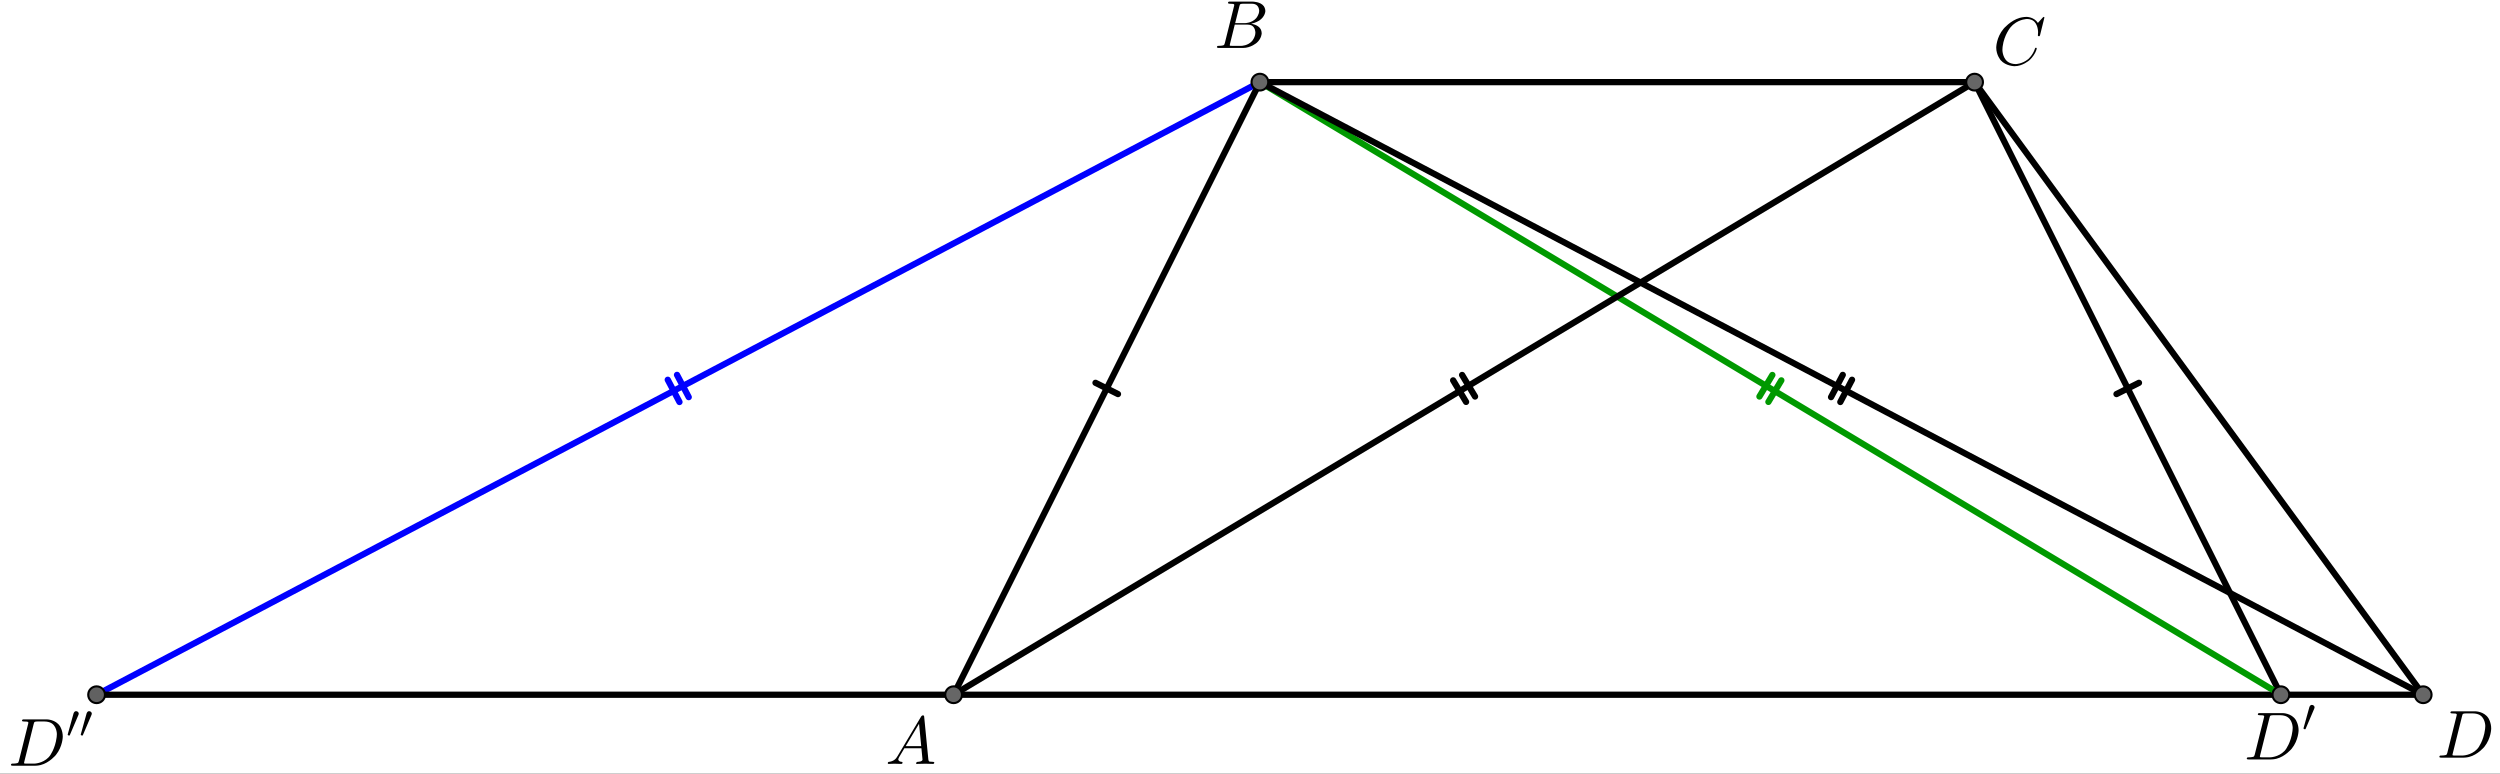 <?xml version="1.0" encoding="UTF-8" standalone="no"?> <svg xmlns="http://www.w3.org/2000/svg" xmlns:xlink="http://www.w3.org/1999/xlink" version="1.1" width="3317.2pt" height="1026.397pt" viewBox="0 0 3317.2 1026.397"><rect x="0" y="0" width="3317.2" height="1026.397" fill="#333333" stroke="none"/><g><clipPath id="cp0"><path transform="matrix(2.778,0,0,-2.778,-44.625,1896.605)" d="M 0 0 L 1229 0 L 1229 740 L 0 740 Z "></path></clipPath><g clip-path="url(#cp0)"><clipPath id="cp1"><path transform="matrix(2.778,0,0,2.778,-44.625,-158.95)" d="M 0 0 L 1229 0 L 1229 740 L 0 740 L 0 0 Z "></path></clipPath><g clip-path="url(#cp1)"><path transform="matrix(2.778,0,0,2.778,-44.625,-158.95)" d="M 0 0 L 1230 0 L 1230 741 L 0 741 L 0 0 " fill="#ffffff"></path><path transform="matrix(2.778,0,0,2.778,-44.625,-158.95)" stroke-width="3" stroke-linecap="round" stroke-linejoin="round" fill="none" stroke="#000000" d="M 539.32 240.068 L 550.053 245.435 "></path><path transform="matrix(2.778,0,0,2.778,-44.625,-158.95)" stroke-width="3" stroke-linecap="round" stroke-linejoin="round" fill="none" stroke="#000000" d="M 471.537 389.051 L 617.837 96.451 "></path><path transform="matrix(2.778,0,0,2.778,-44.625,-158.95)" stroke-width="3" stroke-linecap="round" stroke-linejoin="round" fill="none" stroke="#000000" d="M 617.837 96.451 L 959.203 96.451 "></path><path transform="matrix(2.778,0,0,2.778,-44.625,-158.95)" stroke-width="3" stroke-linecap="round" stroke-linejoin="round" fill="none" stroke="#000000" d="M 1037.72 240.068 L 1026.986 245.435 "></path><path transform="matrix(2.778,0,0,2.778,-44.625,-158.95)" stroke-width="3" stroke-linecap="round" stroke-linejoin="round" fill="none" stroke="#000000" d="M 959.203 96.451 L 1105.503 389.051 "></path><path transform="matrix(2.778,0,0,2.778,-44.625,-158.95)" stroke-width="3" stroke-linecap="round" stroke-linejoin="round" fill="none" stroke="#000000" d="M 1105.503 389.051 L 471.537 389.051 "></path><path transform="matrix(2.778,0,0,2.778,-44.625,-158.95)" stroke-width="3" stroke-linecap="round" stroke-linejoin="round" fill="none" stroke="#009900" d="M 860.727 249.183 L 866.901 238.893 "></path><path transform="matrix(2.778,0,0,2.778,-44.625,-158.95)" stroke-width="3" stroke-linecap="round" stroke-linejoin="round" fill="none" stroke="#009900" d="M 856.439 246.61 L 862.613 236.32 "></path><path transform="matrix(2.778,0,0,2.778,-44.625,-158.95)" stroke-width="3" stroke-linecap="round" stroke-linejoin="round" fill="none" stroke="#009900" d="M 1105.503 389.051 L 617.837 96.451 "></path><path transform="matrix(2.778,0,0,2.778,-44.625,-158.95)" stroke-width="3" stroke-linecap="round" stroke-linejoin="round" fill="none" stroke="#000000" d="M 710.139 238.893 L 716.313 249.183 "></path><path transform="matrix(2.778,0,0,2.778,-44.625,-158.95)" stroke-width="3" stroke-linecap="round" stroke-linejoin="round" fill="none" stroke="#000000" d="M 714.427 236.32 L 720.601 246.61 "></path><path transform="matrix(2.778,0,0,2.778,-44.625,-158.95)" stroke-width="3" stroke-linecap="round" stroke-linejoin="round" fill="none" stroke="#000000" d="M 471.537 389.051 L 959.203 96.451 "></path><path transform="matrix(2.778,0,0,2.778,-44.625,-158.95)" stroke-width="3" stroke-linecap="round" stroke-linejoin="round" fill="none" stroke="#000000" d="M 959.203 96.451 L 1173.474 389.051 "></path><path transform="matrix(2.778,0,0,2.778,-44.625,-158.95)" stroke-width="3" stroke-linecap="round" stroke-linejoin="round" fill="none" stroke="#000000" d="M 1105.503 389.051 L 1173.474 389.051 "></path><path transform="matrix(2.778,0,0,2.778,-44.625,-158.95)" stroke-width="3" stroke-linecap="round" stroke-linejoin="round" fill="none" stroke="#000000" d="M 896.239 236.278 L 890.647 246.895 "></path><path transform="matrix(2.778,0,0,2.778,-44.625,-158.95)" stroke-width="3" stroke-linecap="round" stroke-linejoin="round" fill="none" stroke="#000000" d="M 900.663 238.607 L 895.072 249.225 "></path><path transform="matrix(2.778,0,0,2.778,-44.625,-158.95)" stroke-width="3" stroke-linecap="round" stroke-linejoin="round" fill="none" stroke="#000000" d="M 617.837 96.451 L 1173.474 389.051 "></path><path transform="matrix(2.778,0,0,2.778,-44.625,-158.95)" stroke-width="3" stroke-linecap="round" stroke-linejoin="round" fill="none" stroke="#0000ff" d="M 335.011 238.607 L 340.602 249.225 "></path><path transform="matrix(2.778,0,0,2.778,-44.625,-158.95)" stroke-width="3" stroke-linecap="round" stroke-linejoin="round" fill="none" stroke="#0000ff" d="M 339.435 236.278 L 345.026 246.895 "></path><path transform="matrix(2.778,0,0,2.778,-44.625,-158.95)" stroke-width="3" stroke-linecap="round" stroke-linejoin="round" fill="none" stroke="#0000ff" d="M 62.2 389.051 L 617.837 96.451 "></path><path transform="matrix(2.778,0,0,2.778,-44.625,-158.95)" stroke-width="3" stroke-linecap="round" stroke-linejoin="round" fill="none" stroke="#000000" d="M 62.2 389.051 L 471.537 389.051 "></path><path transform="matrix(2.778,0,0,2.778,-44.625,-158.95)" d="M 475.537 389.051 C 475.537 391.26 473.746 393.051 471.537 393.051 C 469.328 393.051 467.537 391.26 467.537 389.051 C 467.537 386.842 469.328 385.051 471.537 385.051 C 473.746 385.051 475.537 386.842 475.537 389.051 Z " fill="#666666"></path><path transform="matrix(2.778,0,0,2.778,-44.625,-158.95)" stroke-width="1" stroke-linecap="round" stroke-linejoin="round" fill="none" stroke="#000000" d="M 475.537 389.051 C 475.537 391.26 473.746 393.051 471.537 393.051 C 469.328 393.051 467.537 391.26 467.537 389.051 C 467.537 386.842 469.328 385.051 471.537 385.051 C 473.746 385.051 475.537 386.842 475.537 389.051 Z "></path><path transform="matrix(2.778,0,0,2.778,-44.625,-158.95)" d="M 621.837 96.451 C 621.837 98.661 620.046 100.451 617.837 100.451 C 615.628 100.451 613.837 98.661 613.837 96.451 C 613.837 94.242 615.628 92.451 617.837 92.451 C 620.046 92.451 621.837 94.242 621.837 96.451 Z " fill="#666666"></path><path transform="matrix(2.778,0,0,2.778,-44.625,-158.95)" stroke-width="1" stroke-linecap="round" stroke-linejoin="round" fill="none" stroke="#000000" d="M 621.837 96.451 C 621.837 98.661 620.046 100.451 617.837 100.451 C 615.628 100.451 613.837 98.661 613.837 96.451 C 613.837 94.242 615.628 92.451 617.837 92.451 C 620.046 92.451 621.837 94.242 621.837 96.451 Z "></path><path transform="matrix(2.778,0,0,2.778,-44.625,-158.95)" d="M 963.203 96.451 C 963.203 98.661 961.412 100.451 959.203 100.451 C 956.994 100.451 955.203 98.661 955.203 96.451 C 955.203 94.242 956.994 92.451 959.203 92.451 C 961.412 92.451 963.203 94.242 963.203 96.451 Z " fill="#666666"></path><path transform="matrix(2.778,0,0,2.778,-44.625,-158.95)" stroke-width="1" stroke-linecap="round" stroke-linejoin="round" fill="none" stroke="#000000" d="M 963.203 96.451 C 963.203 98.661 961.412 100.451 959.203 100.451 C 956.994 100.451 955.203 98.661 955.203 96.451 C 955.203 94.242 956.994 92.451 959.203 92.451 C 961.412 92.451 963.203 94.242 963.203 96.451 Z "></path><path transform="matrix(2.778,0,0,2.778,-44.625,-158.95)" d="M 1109.503 389.051 C 1109.503 391.26 1107.712 393.051 1105.503 393.051 C 1103.294 393.051 1101.503 391.26 1101.503 389.051 C 1101.503 386.842 1103.294 385.051 1105.503 385.051 C 1107.712 385.051 1109.503 386.842 1109.503 389.051 Z " fill="#666666"></path><path transform="matrix(2.778,0,0,2.778,-44.625,-158.95)" stroke-width="1" stroke-linecap="round" stroke-linejoin="round" fill="none" stroke="#000000" d="M 1109.503 389.051 C 1109.503 391.26 1107.712 393.051 1105.503 393.051 C 1103.294 393.051 1101.503 391.26 1101.503 389.051 C 1101.503 386.842 1103.294 385.051 1105.503 385.051 C 1107.712 385.051 1109.503 386.842 1109.503 389.051 Z "></path><path transform="matrix(2.778,0,0,2.778,-44.625,-158.95)" d="M 1177.474 389.051 C 1177.474 391.26 1175.683 393.051 1173.474 393.051 C 1171.264 393.051 1169.474 391.26 1169.474 389.051 C 1169.474 386.842 1171.264 385.051 1173.474 385.051 C 1175.683 385.051 1177.474 386.842 1177.474 389.051 Z " fill="#666666"></path><path transform="matrix(2.778,0,0,2.778,-44.625,-158.95)" stroke-width="1" stroke-linecap="round" stroke-linejoin="round" fill="none" stroke="#000000" d="M 1177.474 389.051 C 1177.474 391.26 1175.683 393.051 1173.474 393.051 C 1171.264 393.051 1169.474 391.26 1169.474 389.051 C 1169.474 386.842 1171.264 385.051 1173.474 385.051 C 1175.683 385.051 1177.474 386.842 1177.474 389.051 Z "></path><path transform="matrix(2.778,0,0,2.778,-44.625,-158.95)" d="M 66.2 389.051 C 66.2 391.26 64.409 393.051 62.2 393.051 C 59.991 393.051 58.2 391.26 58.2 389.051 C 58.2 386.842 59.991 385.051 62.2 385.051 C 64.409 385.051 66.2 386.842 66.2 389.051 Z " fill="#616161"></path><path transform="matrix(2.778,0,0,2.778,-44.625,-158.95)" stroke-width="1" stroke-linecap="round" stroke-linejoin="round" fill="none" stroke="#000000" d="M 66.2 389.051 C 66.2 391.26 64.409 393.051 62.2 393.051 C 59.991 393.051 58.2 391.26 58.2 389.051 C 58.2 386.842 59.991 385.051 62.2 385.051 C 64.409 385.051 66.2 386.842 66.2 389.051 Z "></path><path transform="matrix(90,0,0,90,1174.82,1013.631)" d="M .179 -.115 L .527 -.699 C .527 -.699 .537 -.715 .553 -.716 C .553 -.716 .568 -.716 .57 -.706 C .57 -.706 .571 -.703 .572 -.692 L .633 -.067 C .633 -.067 .636 -.042 .645 -.037 L .646 -.037 L .646 -.036 C .646 -.036 .658 -.031 .698 -.031 C .698 -.031 .72 -.031 .721 -.02 C .721 -.02 .721 0 .703 0 L .591 -.003 L .59 -.003 L .466 0 L .465 0 C .465 0 .451 0 .451 -.011 C .451 -.011 .459 -.03 .475 -.031 C .475 -.031 .547 -.031 .547 -.064 C .547 -.064 .547 -.063 .531 -.231 L .28 -.231 L .204 -.103 C .204 -.103 .19 -.078 .19 -.066 C .19 -.066 .19 -.035 .237 -.031 C .237 -.031 .253 -.031 .253 -.019 C .253 -.019 .253 0 .234 0 L .138 -.003 L .134 -.003 L .05 0 L .048 0 C .048 0 .035 0 .035 -.011 C .035 -.011 .035 -.029 .05 -.03 L .05 -.031 L .056 -.031 C .056 -.031 .119 -.035 .159 -.085 C .159 -.085 .169 -.098 .179 -.115 M .299 -.262 L .528 -.262 L .496 -.592 L .299 -.262 Z "></path><path transform="matrix(90,0,0,90,1610.93,63.631)" d="M .16 -.078 L .294 -.615 C .294 -.615 .298 -.631 .298 -.634 C .298 -.634 .298 -.646 .282 -.649 L .281 -.649 L .28 -.649 C .28 -.649 .277 -.649 .271 -.65 C .271 -.65 .254 -.652 .233 -.652 C .233 -.652 .207 -.652 .205 -.663 C .205 -.663 .205 -.681 .22 -.683 L .221 -.683 L .222 -.683 L .234 -.683 L .57 -.683 C .57 -.683 .685 -.683 .734 -.615 C .734 -.615 .756 -.583 .756 -.545 C .756 -.545 .756 -.464 .666 -.404 C .666 -.404 .665 -.404 .664 -.403 C .664 -.403 .611 -.369 .547 -.357 C .547 -.357 .649 -.345 .687 -.277 C .687 -.277 .702 -.249 .702 -.216 C .702 -.216 .702 -.143 .632 -.079 L .631 -.078 C .631 -.078 .545 0 .426 0 L .069 0 C .069 0 .044 0 .042 -.011 C .042 -.011 .042 -.029 .057 -.031 L .069 -.031 C .069 -.031 .134 -.031 .147 -.045 C .147 -.045 .153 -.052 .159 -.073 C .159 -.073 .159 -.074 .16 -.078 M .311 -.366 L .457 -.366 C .457 -.366 .556 -.366 .62 -.438 C .62 -.438 .665 -.489 .665 -.549 C .665 -.549 .665 -.622 .605 -.644 C .605 -.644 .584 -.652 .556 -.652 L .427 -.652 C .427 -.652 .391 -.652 .383 -.642 L .383 -.641 L .382 -.641 L .382 -.64 C .382 -.64 .378 -.634 .373 -.614 L .311 -.366 M .266 -.031 L .402 -.031 C .402 -.031 .498 -.031 .561 -.103 C .561 -.103 .609 -.159 .609 -.227 C .609 -.227 .609 -.3 .557 -.33 C .557 -.33 .531 -.344 .494 -.344 L .305 -.344 L .236 -.065 C .236 -.065 .231 -.047 .231 -.042 C .231 -.042 .231 -.034 .24 -.032 L .244 -.032 C .244 -.032 .25 -.031 .266 -.031 Z "></path><path transform="matrix(90,0,0,90,2644.264,85.853)" d="M .76 -.695 L .697 -.44 C .697 -.44 .692 -.422 .687 -.421 L .686 -.42 L .679 -.42 C .679 -.42 .664 -.42 .664 -.43 L .667 -.479 L .667 -.481 C .667 -.481 .667 -.605 .589 -.652 L .588 -.653 C .588 -.653 .553 -.674 .506 -.674 C .506 -.674 .4 -.674 .305 -.595 C .305 -.595 .281 -.576 .262 -.553 C .262 -.553 .167 -.442 .145 -.271 C .145 -.271 .141 -.24 .141 -.217 C .141 -.217 .141 -.077 .247 -.028 C .247 -.028 .288 -.009 .337 -.009 C .337 -.009 .431 -.009 .521 -.082 C .521 -.082 .591 -.141 .622 -.24 C .622 -.24 .624 -.25 .635 -.25 C .635 -.25 .647 -.25 .647 -.24 C .647 -.24 .647 -.222 .624 -.176 C .624 -.176 .593 -.113 .537 -.064 C .537 -.064 .438 .022 .321 .022 C .321 .022 .193 .022 .116 -.066 C .116 -.066 .05 -.141 .05 -.252 C .05 -.252 .05 -.401 .159 -.531 C .159 -.531 .26 -.652 .398 -.691 C .398 -.691 .449 -.705 .498 -.705 C .498 -.705 .607 -.705 .664 -.616 L .734 -.693 C .734 -.693 .746 -.705 .749 -.705 C .749 -.705 .76 -.705 .76 -.695 Z "></path><path transform="matrix(90,0,0,90,3233.153,1005.297)" d="M .159 -.078 L .159 -.078 L .293 -.615 C .293 -.615 .297 -.631 .297 -.634 C .297 -.634 .297 -.646 .281 -.649 L .28 -.649 C .28 -.649 .278 -.65 .275 -.65 C .275 -.65 .251 -.652 .232 -.652 C .232 -.652 .206 -.652 .204 -.66 C .204 -.66 .203 -.662 .203 -.664 C .203 -.664 .203 -.681 .22 -.683 L .233 -.683 L .569 -.683 C .569 -.683 .699 -.683 .763 -.582 C .763 -.582 .804 -.518 .804 -.43 C .804 -.43 .804 -.285 .703 -.159 C .703 -.159 .607 -.042 .477 -.01 C .477 -.01 .438 0 .399 0 L .068 0 C .068 0 .043 0 .041 -.008 C .041 -.008 .04 -.009 .04 -.012 C .04 -.012 .04 -.029 .056 -.031 L .068 -.031 C .068 -.031 .133 -.031 .146 -.045 C .146 -.045 .152 -.052 .158 -.073 C .158 -.073 .158 -.074 .159 -.078 M .375 -.614 L .238 -.065 C .238 -.065 .233 -.047 .233 -.042 C .233 -.042 .233 -.034 .242 -.032 L .246 -.032 C .246 -.032 .252 -.031 .268 -.031 L .381 -.031 C .381 -.031 .505 -.031 .595 -.124 C .595 -.124 .604 -.134 .612 -.144 C .612 -.144 .692 -.248 .713 -.416 C .713 -.416 .717 -.447 .717 -.467 C .717 -.467 .717 -.601 .612 -.639 C .612 -.639 .578 -.652 .536 -.652 L .429 -.652 C .429 -.652 .393 -.652 .385 -.642 L .385 -.641 L .384 -.641 L .384 -.64 C .384 -.64 .38 -.634 .375 -.614 Z "></path><path transform="matrix(90,0,0,90,2977.598,1007.682)" d="M .159 -.078 L .159 -.078 L .293 -.615 C .293 -.615 .297 -.631 .297 -.634 C .297 -.634 .297 -.646 .281 -.649 L .28 -.649 C .28 -.649 .278 -.65 .275 -.65 C .275 -.65 .251 -.652 .232 -.652 C .232 -.652 .206 -.652 .204 -.66 C .204 -.66 .203 -.662 .203 -.664 C .203 -.664 .203 -.681 .22 -.683 L .233 -.683 L .569 -.683 C .569 -.683 .699 -.683 .763 -.582 C .763 -.582 .804 -.518 .804 -.43 C .804 -.43 .804 -.285 .703 -.159 C .703 -.159 .607 -.042 .477 -.01 C .477 -.01 .438 0 .399 0 L .068 0 C .068 0 .043 0 .041 -.008 C .041 -.008 .04 -.009 .04 -.012 C .04 -.012 .04 -.029 .056 -.031 L .068 -.031 C .068 -.031 .133 -.031 .146 -.045 C .146 -.045 .152 -.052 .158 -.073 C .158 -.073 .158 -.074 .159 -.078 M .375 -.614 L .238 -.065 C .238 -.065 .233 -.047 .233 -.042 C .233 -.042 .233 -.034 .242 -.032 L .246 -.032 C .246 -.032 .252 -.031 .268 -.031 L .381 -.031 C .381 -.031 .505 -.031 .595 -.124 C .595 -.124 .604 -.134 .612 -.144 C .612 -.144 .692 -.248 .713 -.416 C .713 -.416 .717 -.447 .717 -.467 C .717 -.467 .717 -.601 .612 -.639 C .612 -.639 .578 -.652 .536 -.652 L .429 -.652 C .429 -.652 .393 -.652 .385 -.642 L .385 -.641 L .384 -.641 L .384 -.64 C .384 -.64 .38 -.634 .375 -.614 Z "></path><path transform="matrix(63,0,0,63,3054.637,970.522)" d="M .255 -.479 L .076 -.059 C .076 -.059 .07 -.045 .063 -.045 C .063 -.045 .045 -.045 .033 -.056 C .033 -.056 .029 -.059 .029 -.063 C .029 -.063 .029 -.065 .032 -.077 L .153 -.513 C .153 -.513 .166 -.554 .197 -.558 C .197 -.558 .202 -.559 .206 -.559 C .206 -.559 .24 -.559 .256 -.53 C .256 -.53 .262 -.519 .262 -.507 C .262 -.507 .262 -.494 .255 -.479 Z "></path><path transform="matrix(90,0,0,90,10.931,1016.016)" d="M .159 -.078 L .159 -.078 L .293 -.615 C .293 -.615 .297 -.631 .297 -.634 C .297 -.634 .297 -.646 .281 -.649 L .28 -.649 C .28 -.649 .278 -.65 .275 -.65 C .275 -.65 .251 -.652 .232 -.652 C .232 -.652 .206 -.652 .204 -.66 C .204 -.66 .203 -.662 .203 -.664 C .203 -.664 .203 -.681 .22 -.683 L .233 -.683 L .569 -.683 C .569 -.683 .699 -.683 .763 -.582 C .763 -.582 .804 -.518 .804 -.43 C .804 -.43 .804 -.285 .703 -.159 C .703 -.159 .607 -.042 .477 -.01 C .477 -.01 .438 0 .399 0 L .068 0 C .068 0 .043 0 .041 -.008 C .041 -.008 .04 -.009 .04 -.012 C .04 -.012 .04 -.029 .056 -.031 L .068 -.031 C .068 -.031 .133 -.031 .146 -.045 C .146 -.045 .152 -.052 .158 -.073 C .158 -.073 .158 -.074 .159 -.078 M .375 -.614 L .238 -.065 C .238 -.065 .233 -.047 .233 -.042 C .233 -.042 .233 -.034 .242 -.032 L .246 -.032 C .246 -.032 .252 -.031 .268 -.031 L .381 -.031 C .381 -.031 .505 -.031 .595 -.124 C .595 -.124 .604 -.134 .612 -.144 C .612 -.144 .692 -.248 .713 -.416 C .713 -.416 .717 -.447 .717 -.467 C .717 -.467 .717 -.601 .612 -.639 C .612 -.639 .578 -.652 .536 -.652 L .429 -.652 C .429 -.652 .393 -.652 .385 -.642 L .385 -.641 L .384 -.641 L .384 -.64 C .384 -.64 .38 -.634 .375 -.614 Z "></path><path transform="matrix(63,0,0,63,87.971,978.856)" d="M .255 -.479 L .076 -.059 C .076 -.059 .07 -.045 .063 -.045 C .063 -.045 .045 -.045 .033 -.056 C .033 -.056 .029 -.059 .029 -.063 C .029 -.063 .029 -.065 .032 -.077 L .153 -.513 C .153 -.513 .166 -.554 .197 -.558 C .197 -.558 .202 -.559 .206 -.559 C .206 -.559 .24 -.559 .256 -.53 C .256 -.53 .262 -.519 .262 -.507 C .262 -.507 .262 -.494 .255 -.479 Z "></path><path transform="matrix(63,0,0,63,105.295,978.856)" d="M .255 -.479 L .076 -.059 C .076 -.059 .07 -.045 .063 -.045 C .063 -.045 .045 -.045 .033 -.056 C .033 -.056 .029 -.059 .029 -.063 C .029 -.063 .029 -.065 .032 -.077 L .153 -.513 C .153 -.513 .166 -.554 .197 -.558 C .197 -.558 .202 -.559 .206 -.559 C .206 -.559 .24 -.559 .256 -.53 C .256 -.53 .262 -.519 .262 -.507 C .262 -.507 .262 -.494 .255 -.479 Z "></path></g></g></g></svg> 
